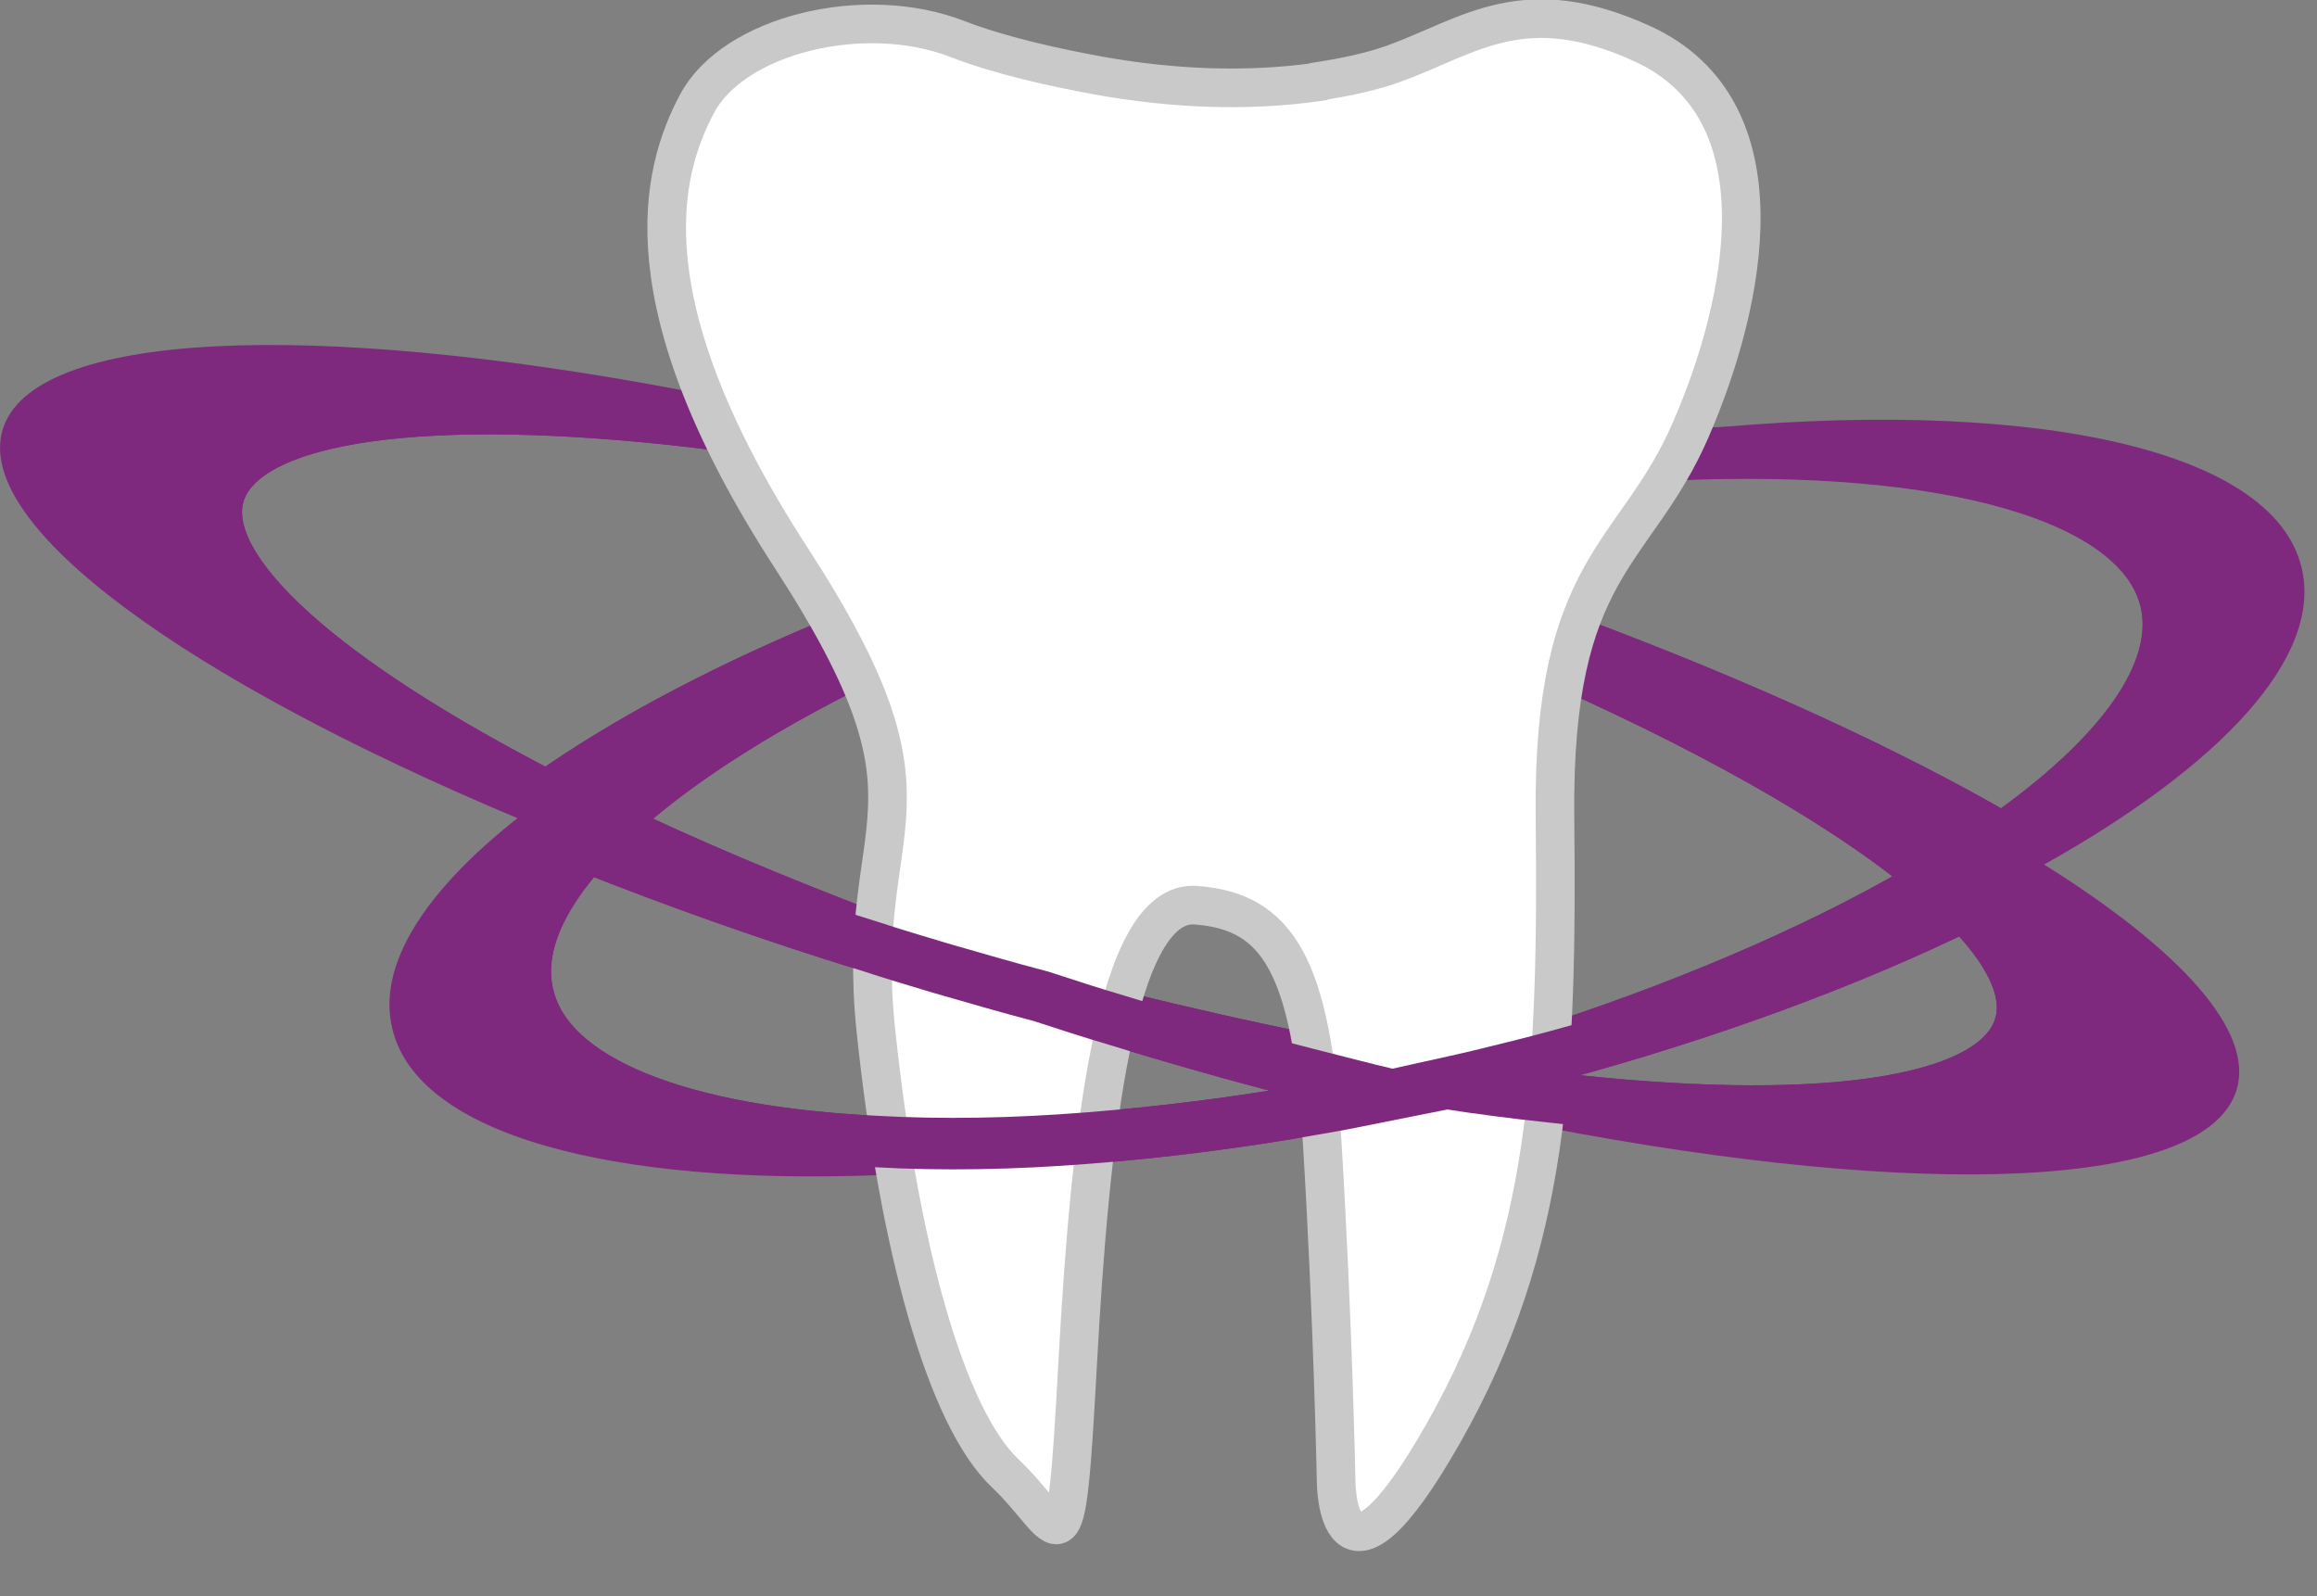 <svg xmlns="http://www.w3.org/2000/svg" width="45" height="31" viewBox="0 0 45 31" fill="none"><rect x="0" y="0" width="45" height="31" fill="#808080" stroke="none"/><g clip-path="url(#clip0_14_2)"><path d="M27 21.26C26.5 21.36 26.01 21.46 25.53 21.54C25.48 21.3 25.43 21.07 25.37 20.85C25.92 20.99 26.46 21.13 27 21.26Z" fill="white" stroke="#C9C9C9" stroke-width="0.75" stroke-miterlimit="10" stroke-linecap="round"></path><path d="M30.19 20.51C30.17 20.78 30.13 21.05 30.1 21.31C29.43 21.24 28.74 21.15 28.02 21.04C28.29 20.98 28.57 20.92 28.85 20.85C29.3 20.74 29.75 20.63 30.19 20.51Z" fill="white" stroke="#C9C9C9" stroke-width="0.75" stroke-miterlimit="10" stroke-linecap="round"></path><path d="M27 21.26C26.5 21.36 26.01 21.46 25.53 21.54C24.01 21.81 22.54 21.99 21.16 22.1C19.67 22.22 18.28 22.24 17.03 22.17C13.25 21.99 10.66 21.02 10.26 19.34C10.04 18.45 10.46 17.46 11.39 16.44C13.1 17.12 14.95 17.78 16.9 18.38C17.35 18.53 17.8 18.66 18.26 18.8C18.92 18.99 19.57 19.18 20.22 19.35C20.71 19.51 21.2 19.67 21.71 19.82C21.96 19.9 22.21 19.97 22.47 20.05C23.45 20.34 24.42 20.61 25.37 20.85C25.92 20.99 26.46 21.13 27 21.26Z" stroke="#7E287E" stroke-miterlimit="10"></path><path d="M38.89 16.29C36.69 15.01 33.82 13.69 30.52 12.46C28.86 11.85 27.08 11.26 25.23 10.71C24.64 10.54 24.06 10.37 23.48 10.22C23.46 10.22 23.45 10.23 23.44 10.23C25.99 11.06 28.35 11.97 30.43 12.89C33.6 14.31 36.11 15.77 37.63 17.09C35.65 18.28 33.11 19.41 30.21 20.36C29.49 20.59 28.75 20.82 27.98 21.03C27.11 20.9 26.22 20.74 25.29 20.55C24.14 20.32 22.96 20.05 21.74 19.75C21.24 19.62 20.73 19.49 20.22 19.35C19.07 18.98 17.96 18.59 16.9 18.2C15.04 17.49 13.32 16.77 11.79 16.03C12.92 14.94 14.62 13.83 16.72 12.8C16.66 12.64 16.6 12.49 16.54 12.35C18.57 11.53 20.87 10.79 23.32 10.19C23.33 10.19 23.34 10.19 23.35 10.19C23.39 10.18 23.43 10.17 23.47 10.16C23.87 10.06 24.27 9.97 24.66 9.89C27.48 9.27 30.16 8.93 32.54 8.83C37.78 8.61 41.56 9.61 42.06 11.67C42.39 13.06 41.18 14.7 38.89 16.3V16.29Z" stroke="#7E287E" stroke-miterlimit="10"></path><path d="M37.63 17.09C35.65 18.28 33.11 19.41 30.21 20.36C29.49 20.59 28.75 20.82 27.98 21.03C27.11 20.9 26.22 20.74 25.29 20.55C24.14 20.32 22.96 20.05 21.74 19.75C21.24 19.62 20.73 19.49 20.22 19.35C19.07 18.98 17.96 18.59 16.9 18.2C15.04 17.49 13.32 16.77 11.79 16.03C12.92 14.94 14.62 13.83 16.72 12.8C18.65 11.86 20.93 10.97 23.44 10.23C25.99 11.06 28.35 11.97 30.43 12.89C33.6 14.31 36.11 15.77 37.63 17.09Z" stroke="#7E287E" stroke-miterlimit="10"></path><path d="M38.89 16.29C36.69 15.01 33.82 13.69 30.52 12.46C28.86 11.85 27.08 11.26 25.23 10.71C24.64 10.54 24.06 10.37 23.48 10.22C23.87 10.1 24.26 9.99 24.66 9.88C27.48 9.26 30.16 8.92 32.54 8.82C37.78 8.6 41.56 9.6 42.06 11.66C42.39 13.05 41.18 14.69 38.89 16.29Z" stroke="#7E287E" stroke-miterlimit="10"></path><path d="M37.63 17.09C35.65 18.28 33.11 19.41 30.21 20.36C29.49 20.59 28.75 20.82 27.98 21.03C27.11 20.9 26.22 20.74 25.29 20.55C24.14 20.32 22.96 20.05 21.74 19.75C21.24 19.62 20.73 19.49 20.22 19.35C19.07 18.98 17.96 18.59 16.9 18.2C15.04 17.49 13.32 16.77 11.79 16.03C12.92 14.94 14.62 13.83 16.72 12.8C16.66 12.64 16.6 12.49 16.54 12.35C14.17 13.31 12.15 14.38 10.63 15.46C6.34 13.26 3.82 11.08 4.26 9.6C4.73 8.04 8.35 7.6 13.54 8.21C16.35 8.54 19.61 9.18 23.07 10.11C23.17 10.13 23.26 10.15 23.35 10.18C23.39 10.18 23.44 10.2 23.48 10.22C23.46 10.22 23.45 10.23 23.44 10.23C25.99 11.06 28.35 11.97 30.43 12.89C33.6 14.31 36.11 15.77 37.63 17.09Z" stroke="#7E287E" stroke-width="0.98" stroke-miterlimit="10"></path><path d="M39.22 19.92C38.76 21.47 35.21 21.91 30.1 21.31C29.43 21.24 28.74 21.15 28.02 21.04C28.29 20.98 28.57 20.92 28.85 20.85C29.3 20.74 29.75 20.63 30.19 20.51C33.19 19.7 35.91 18.69 38.16 17.59C39.03 18.46 39.42 19.26 39.22 19.92Z" stroke="#7E287E" stroke-width="0.98" stroke-miterlimit="10"></path><path d="M27.08 21.27C26.79 21.35 26.5 21.42 26.21 21.49C25.99 21.54 25.77 21.6 25.55 21.64C24.03 21.99 22.54 22.26 21.12 22.46C19.72 22.65 18.38 22.77 17.12 22.82C11.88 23.03 8.11 22.04 7.62 19.98C7.32 18.75 8.24 17.32 10.05 15.89C3.62 13.19 -0.5 10.22 0.05 8.35C0.62 6.42 6.03 6.21 13.26 7.58C15.68 8.04 18.31 8.67 21.02 9.47C21.71 9.67 22.4 9.89 23.07 10.11C19.61 9.18 16.35 8.54 13.54 8.21C8.35 7.6 4.73 8.04 4.26 9.6C3.82 11.08 6.34 13.26 10.63 15.46C12.15 14.38 14.17 13.31 16.54 12.35C16.6 12.49 16.66 12.64 16.72 12.8C14.62 13.83 12.92 14.94 11.79 16.03C13.32 16.77 15.04 17.49 16.9 18.2C17.96 18.59 19.07 18.98 20.22 19.35C19.57 19.18 18.92 18.99 18.26 18.8C17.8 18.66 17.35 18.53 16.9 18.38C14.95 17.78 13.1 17.12 11.39 16.44C10.46 17.46 10.04 18.45 10.26 19.34C10.66 21.02 13.25 21.99 17.03 22.17C18.28 22.24 19.67 22.22 21.16 22.1C22.54 21.99 24.01 21.81 25.53 21.54C26.01 21.46 26.5 21.36 27 21.26C27.03 21.26 27.06 21.27 27.08 21.27Z" fill="#7E287E"></path><path d="M39.7 16.79C43.15 14.86 45.12 12.75 44.7 11.02C44.13 8.66 39.26 7.7 32.83 8.35C30.73 8.56 28.45 8.94 26.11 9.51C25.62 9.63 25.14 9.75 24.66 9.88C27.48 9.26 30.16 8.92 32.54 8.82C37.78 8.6 41.56 9.6 42.06 11.66C42.39 13.05 41.18 14.69 38.89 16.29C36.69 15.01 33.82 13.69 30.52 12.46C28.86 11.85 27.08 11.26 25.23 10.71C24.64 10.54 24.06 10.37 23.48 10.22C23.46 10.22 23.45 10.23 23.44 10.23C25.99 11.06 28.35 11.97 30.43 12.89C33.6 14.31 36.11 15.77 37.63 17.09C35.65 18.28 33.11 19.41 30.21 20.36C29.49 20.59 28.75 20.82 27.98 21.03C27.11 20.9 26.22 20.74 25.29 20.55C24.14 20.32 22.96 20.05 21.74 19.75C21.24 19.62 20.73 19.49 20.22 19.35C20.71 19.51 21.2 19.67 21.71 19.82C21.96 19.9 22.21 19.97 22.47 20.05C23.45 20.34 24.42 20.61 25.37 20.85C25.92 20.99 26.46 21.13 27 21.26C27.03 21.26 27.06 21.27 27.08 21.27C28.08 21.51 29.06 21.71 30 21.89C37.34 23.3 42.86 23.11 43.44 21.16C43.78 20.02 42.35 18.45 39.7 16.79ZM39.22 19.92C38.76 21.47 35.21 21.91 30.1 21.31C29.43 21.24 28.74 21.15 28.02 21.04C28.29 20.98 28.57 20.92 28.85 20.85C29.3 20.74 29.75 20.63 30.19 20.51C33.19 19.7 35.91 18.69 38.16 17.59C39.03 18.46 39.42 19.26 39.22 19.92Z" fill="#7E287E"></path><path d="M37.63 17.09C35.65 18.28 33.11 19.41 30.21 20.36C29.49 20.59 28.75 20.82 27.98 21.03C27.11 20.9 26.22 20.74 25.29 20.55C24.14 20.32 22.96 20.05 21.74 19.75C21.24 19.62 20.73 19.49 20.22 19.35C19.07 18.98 17.96 18.59 16.9 18.2C15.04 17.49 13.32 16.77 11.79 16.03C12.92 14.94 14.62 13.83 16.72 12.8C16.66 12.64 16.6 12.49 16.54 12.35C14.17 13.31 12.15 14.38 10.63 15.46C6.34 13.26 3.82 11.08 4.26 9.6C4.73 8.04 8.35 7.6 13.54 8.21C16.35 8.54 19.61 9.18 23.07 10.11C23.15 10.13 23.24 10.16 23.32 10.19C23.36 10.2 23.4 10.21 23.44 10.23C25.99 11.06 28.35 11.97 30.43 12.89C33.6 14.31 36.11 15.77 37.63 17.09Z" stroke="#7E287E" stroke-width="0.98" stroke-miterlimit="10"></path><path d="M25.6 1.59C24.19 1.79 22.75 1.72 21.35 1.47C20.47 1.31 19.43 1.08 18.6 0.76C16.78 0.05 14.25 0.68 13.54 2.01C12.83 3.34 12.15 5.88 15.37 10.84C18.59 15.8 16.57 15.8 17.01 20C17.45 24.2 18.37 27.52 19.52 28.61C20.67 29.7 20.69 30.87 20.93 26.48C21.17 22.09 21.65 17.46 23.23 17.58C24.81 17.7 25.47 18.74 25.68 22.2C25.89 25.66 25.95 28.77 25.95 28.77C25.95 28.77 25.95 31.5 28.03 27.84C30.11 24.18 30.25 20.75 30.2 15.85C30.15 10.95 31.77 10.81 32.84 8.34C33.91 5.87 34.69 2.13 31.9 0.85C29.6 -0.2 28.56 0.69 27.09 1.23C26.65 1.39 26.13 1.5 25.61 1.58L25.6 1.59Z" fill="white" stroke="#C9C9C9" stroke-width="0.75" stroke-miterlimit="10" stroke-linecap="round"></path><path d="M27 21.26C26.5 21.36 26.01 21.46 25.53 21.54C24.01 21.81 22.54 21.99 21.16 22.1C19.67 22.22 18.28 22.24 17.03 22.17C13.25 21.99 10.66 21.02 10.26 19.34C10.04 18.45 10.46 17.46 11.39 16.44C13.1 17.12 14.95 17.78 16.9 18.38C17.35 18.53 17.8 18.66 18.26 18.8C18.92 18.99 19.57 19.18 20.22 19.35C20.71 19.51 21.2 19.67 21.71 19.82C21.96 19.9 22.21 19.97 22.47 20.05C23.45 20.34 24.42 20.61 25.37 20.85C25.92 20.99 26.46 21.13 27 21.26Z" stroke="#7E287E" stroke-miterlimit="10"></path><path d="M39.22 19.92C38.76 21.47 35.21 21.91 30.1 21.31C29.43 21.24 28.74 21.15 28.02 21.04C28.29 20.98 28.57 20.92 28.85 20.85C29.3 20.74 29.75 20.63 30.19 20.51C33.19 19.7 35.91 18.69 38.16 17.59C39.03 18.46 39.42 19.26 39.22 19.92Z" stroke="#7E287E" stroke-width="0.98" stroke-miterlimit="10"></path></g><defs><clipPath id="clip0_14_2"><rect width="44.76" height="30.13" fill="white"></rect></clipPath></defs></svg>
